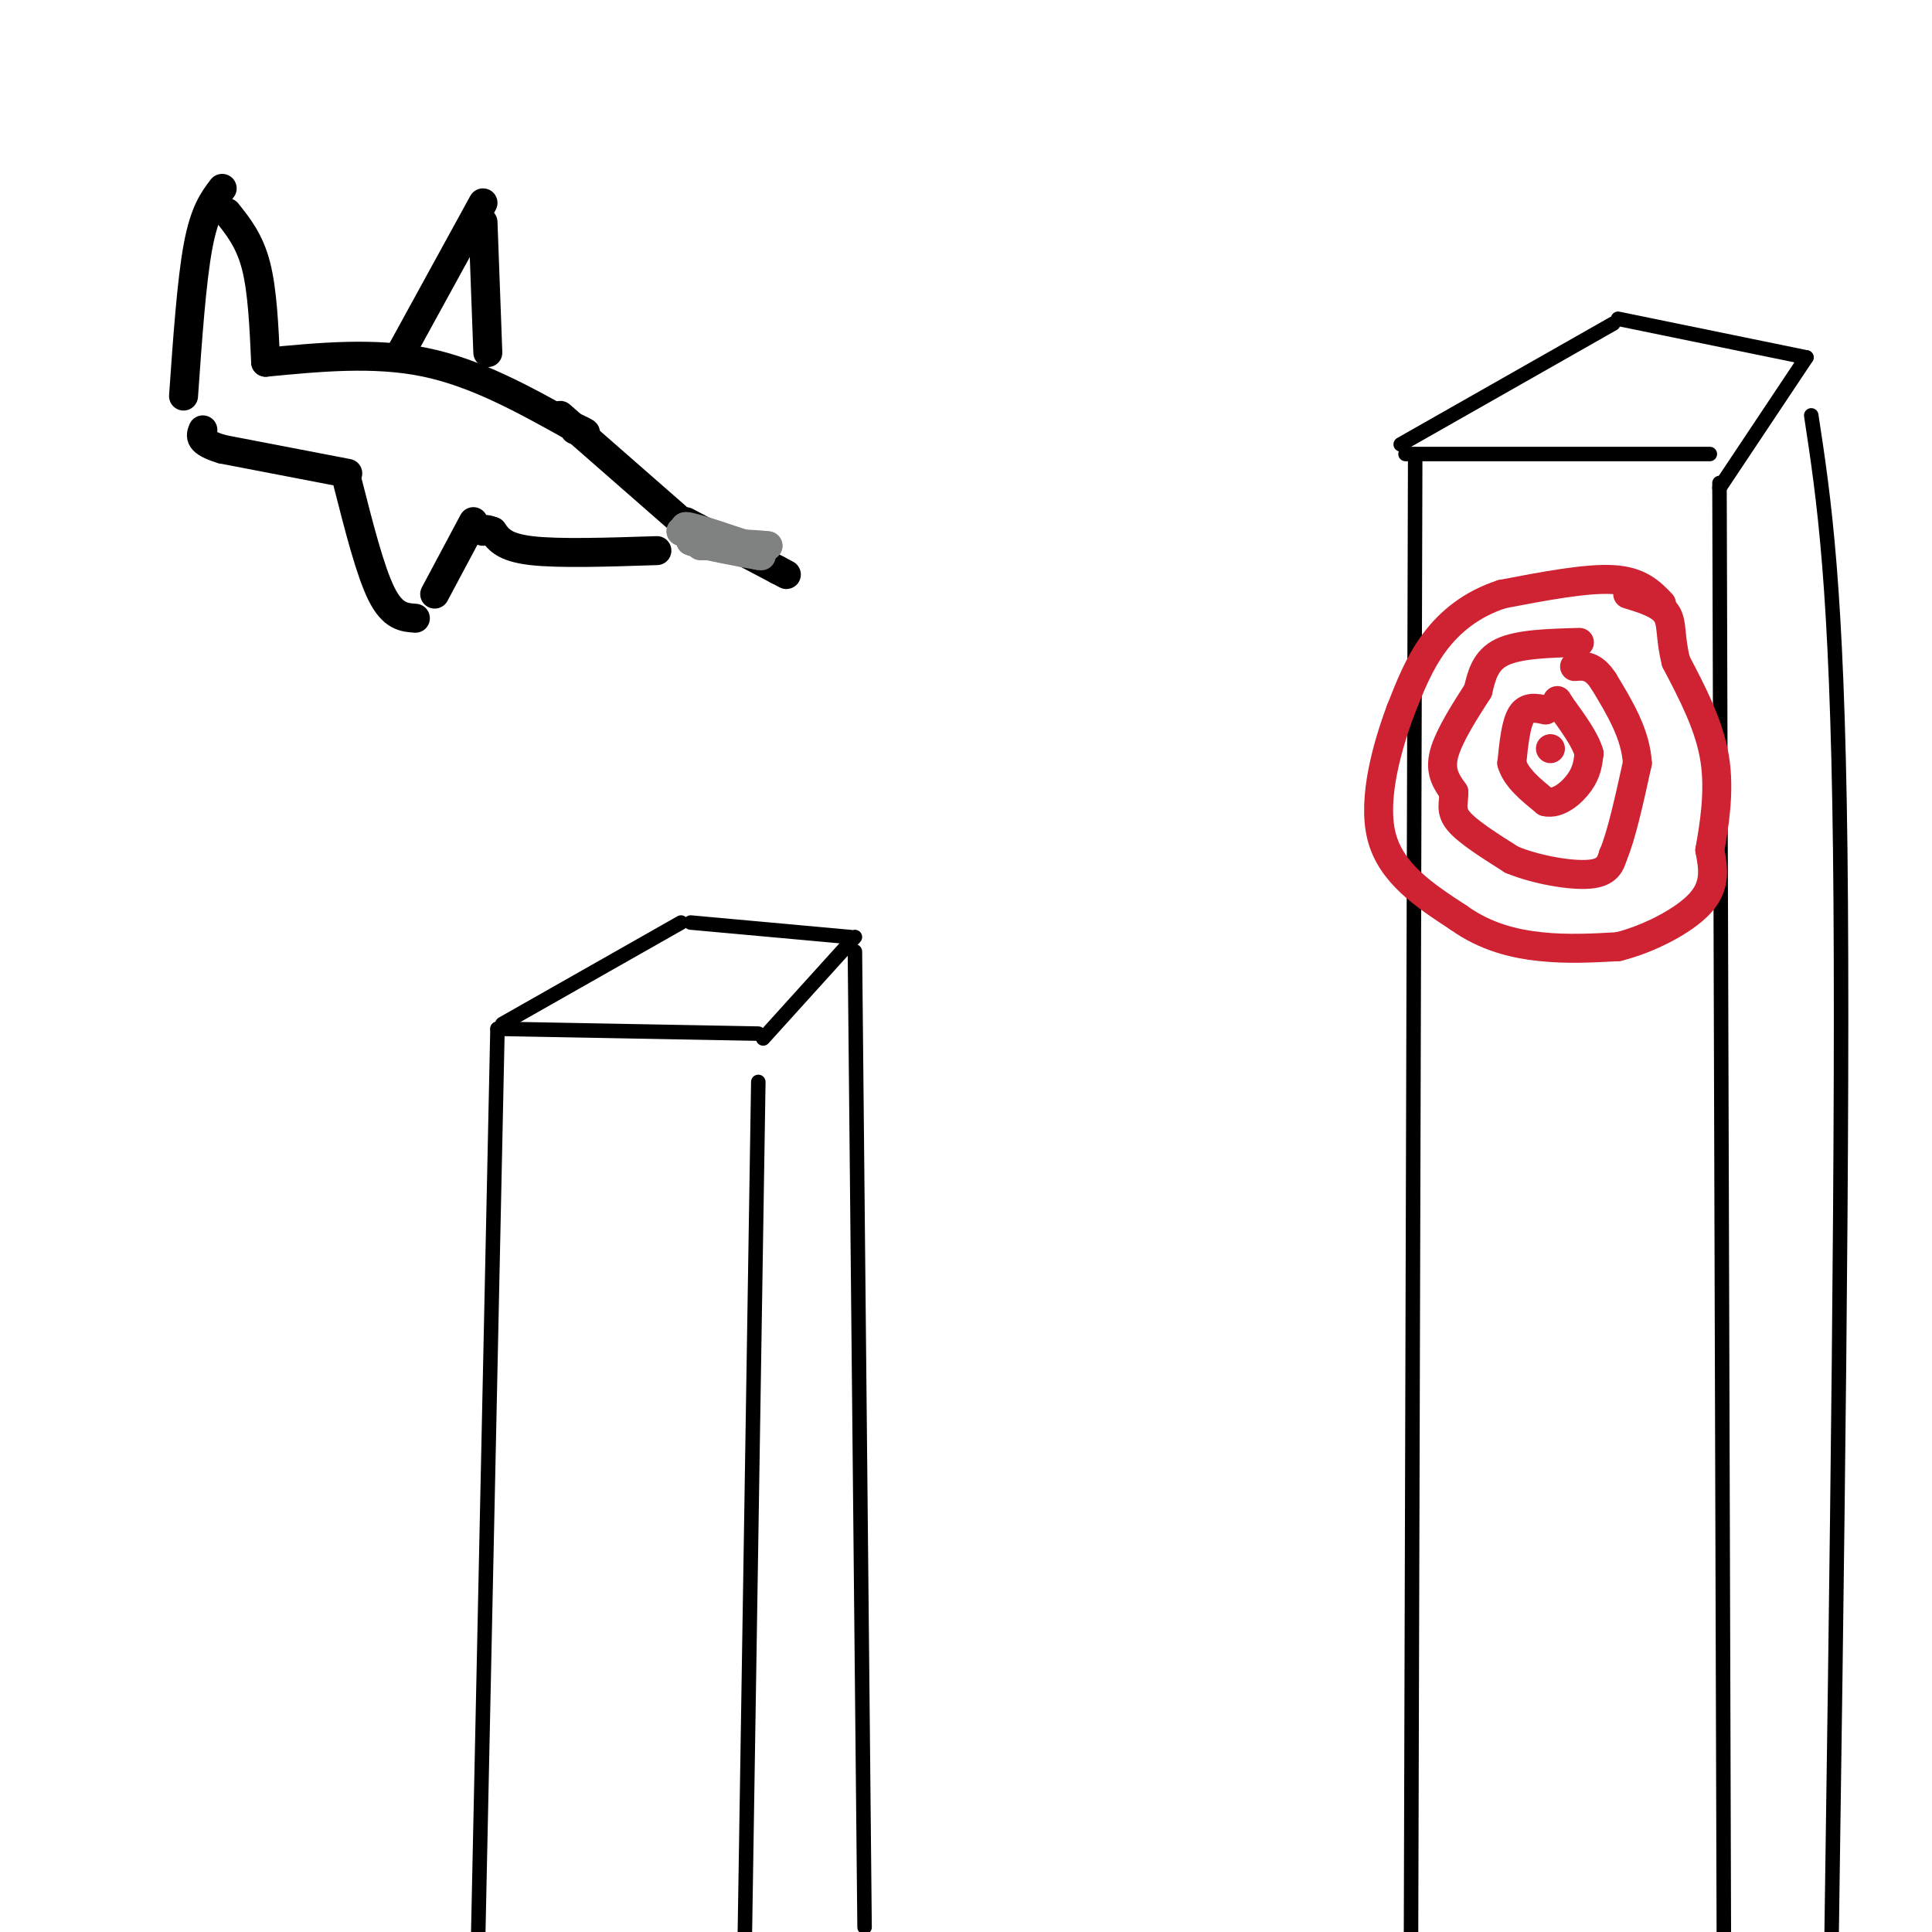 <svg viewBox='0 0 400 400' version='1.1' xmlns='http://www.w3.org/2000/svg' xmlns:xlink='http://www.w3.org/1999/xlink'><g fill='none' stroke='rgb(0,0,0)' stroke-width='3' stroke-linecap='round' stroke-linejoin='round'><path d='M103,213c0.000,0.000 -4.000,188.000 -4,188'/><path d='M103,213c0.000,0.000 54.000,1.000 54,1'/><path d='M157,224c0.000,0.000 -3.000,190.000 -3,190'/><path d='M104,212c0.000,0.000 37.000,-21.000 37,-21'/><path d='M143,191c0.000,0.000 33.000,3.000 33,3'/><path d='M177,194c0.000,0.000 -19.000,21.000 -19,21'/><path d='M177,197c0.000,0.000 2.000,202.000 2,202'/><path d='M293,95c0.000,0.000 -1.000,354.000 -1,354'/><path d='M291,94c0.000,0.000 63.000,0.000 63,0'/><path d='M356,100c0.000,0.000 1.000,333.000 1,333'/><path d='M290,92c0.000,0.000 44.000,-25.000 44,-25'/><path d='M335,66c0.000,0.000 39.000,8.000 39,8'/><path d='M374,74c0.000,0.000 -18.000,27.000 -18,27'/><path d='M375,86c2.667,17.500 5.333,35.000 6,90c0.667,55.000 -0.667,147.500 -2,240'/></g>
<g fill='none' stroke='rgb(207,34,51)' stroke-width='6' stroke-linecap='round' stroke-linejoin='round'><path d='M344,125c-2.250,-2.333 -4.500,-4.667 -10,-5c-5.500,-0.333 -14.250,1.333 -23,3'/><path d='M311,123c-6.378,2.067 -10.822,5.733 -14,10c-3.178,4.267 -5.089,9.133 -7,14'/><path d='M290,147c-2.689,7.200 -5.911,18.200 -4,26c1.911,7.800 8.956,12.400 16,17'/><path d='M302,190c5.556,3.978 11.444,5.422 17,6c5.556,0.578 10.778,0.289 16,0'/><path d='M335,196c6.178,-1.511 13.622,-5.289 17,-9c3.378,-3.711 2.689,-7.356 2,-11'/><path d='M354,176c0.889,-5.044 2.111,-12.156 1,-19c-1.111,-6.844 -4.556,-13.422 -8,-20'/><path d='M347,137c-1.333,-5.156 -0.667,-8.044 -2,-10c-1.333,-1.956 -4.667,-2.978 -8,-4'/><path d='M327,133c-6.250,0.167 -12.500,0.333 -16,2c-3.500,1.667 -4.250,4.833 -5,8'/><path d='M306,143c-2.422,3.778 -5.978,9.222 -7,13c-1.022,3.778 0.489,5.889 2,8'/><path d='M301,164c0.044,2.222 -0.844,3.778 1,6c1.844,2.222 6.422,5.111 11,8'/><path d='M313,178c5.044,2.089 12.156,3.311 16,3c3.844,-0.311 4.422,-2.156 5,-4'/><path d='M334,177c1.667,-3.833 3.333,-11.417 5,-19'/><path d='M339,158c-0.333,-6.000 -3.667,-11.500 -7,-17'/><path d='M332,141c-2.167,-3.333 -4.083,-3.167 -6,-3'/><path d='M320,147c-1.917,-0.417 -3.833,-0.833 -5,1c-1.167,1.833 -1.583,5.917 -2,10'/><path d='M313,158c0.833,3.000 3.917,5.500 7,8'/><path d='M320,166c2.556,0.622 5.444,-1.822 7,-4c1.556,-2.178 1.778,-4.089 2,-6'/><path d='M329,156c-0.667,-2.667 -3.333,-6.333 -6,-10'/><path d='M323,146c-1.000,-1.667 -0.500,-0.833 0,0'/><path d='M321,155c0.000,0.000 0.000,0.000 0,0'/></g>
<g fill='none' stroke='rgb(0,0,0)' stroke-width='6' stroke-linecap='round' stroke-linejoin='round'><path d='M38,82c0.833,-11.917 1.667,-23.833 3,-31c1.333,-7.167 3.167,-9.583 5,-12'/><path d='M47,44c2.333,2.917 4.667,5.833 6,11c1.333,5.167 1.667,12.583 2,20'/><path d='M55,75c11.250,-1.083 22.500,-2.167 33,0c10.500,2.167 20.250,7.583 30,13'/><path d='M118,88c5.167,2.333 3.083,1.667 1,1'/><path d='M83,73c0.000,0.000 17.000,-31.000 17,-31'/><path d='M100,46c0.000,0.000 1.000,27.000 1,27'/><path d='M116,86c0.000,0.000 24.000,21.000 24,21'/><path d='M142,108c0.000,0.000 19.000,10.000 19,10'/><path d='M161,118c3.167,1.667 1.583,0.833 0,0'/><path d='M136,114c-10.167,0.333 -20.333,0.667 -26,0c-5.667,-0.667 -6.833,-2.333 -8,-4'/><path d='M102,110c-1.667,-0.667 -1.833,-0.333 -2,0'/><path d='M98,108c0.000,0.000 -8.000,15.000 -8,15'/><path d='M86,128c-2.333,-0.167 -4.667,-0.333 -7,-5c-2.333,-4.667 -4.667,-13.833 -7,-23'/><path d='M72,98c0.000,0.000 -26.000,-5.000 -26,-5'/><path d='M46,93c-5.000,-1.500 -4.500,-2.750 -4,-4'/></g>
<g fill='none' stroke='rgb(128,130,130)' stroke-width='6' stroke-linecap='round' stroke-linejoin='round'><path d='M145,113c0.000,0.000 14.000,0.000 14,0'/><path d='M159,113c-0.333,-0.167 -8.167,-0.583 -16,-1'/><path d='M143,112c0.978,0.600 11.422,2.600 14,3c2.578,0.400 -2.711,-0.800 -8,-2'/><path d='M149,113c-3.511,-1.422 -8.289,-3.978 -7,-4c1.289,-0.022 8.644,2.489 16,5'/><path d='M158,114c-0.167,0.167 -8.583,-1.917 -17,-4'/><path d='M141,110c-0.167,0.167 7.917,2.583 16,5'/></g>
</svg>